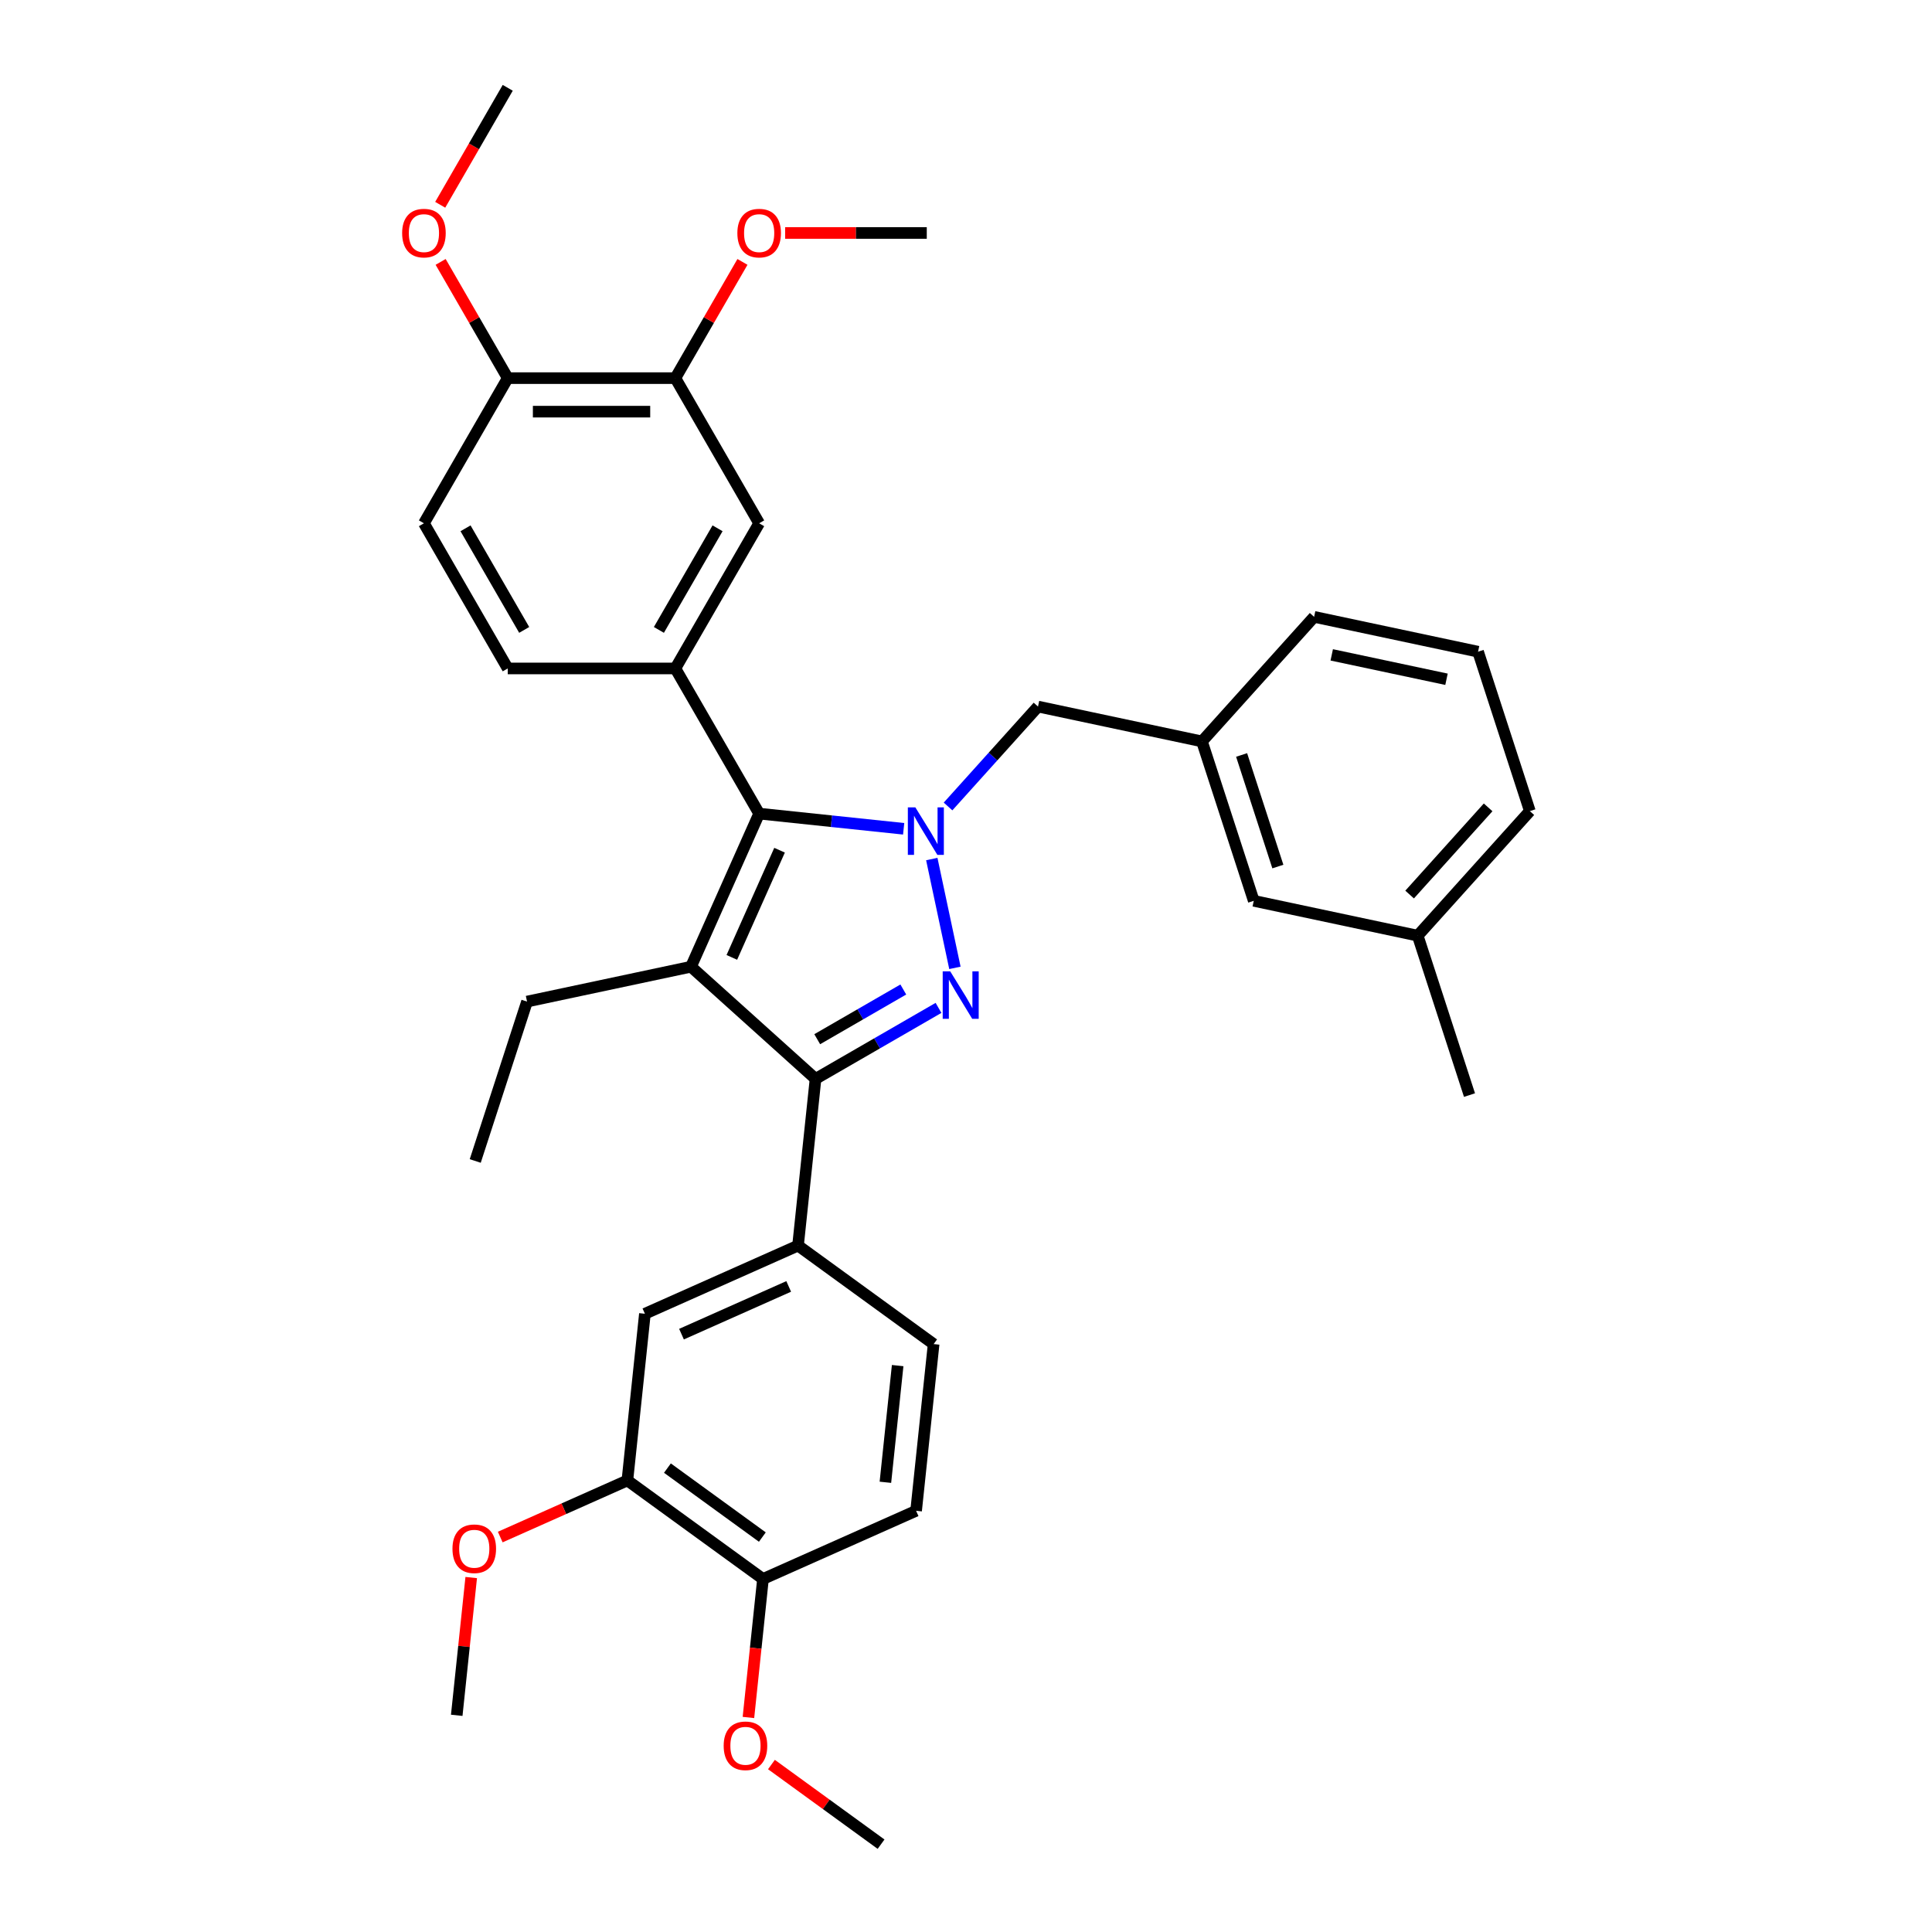 <?xml version='1.0' encoding='iso-8859-1'?>
<svg version='1.1' baseProfile='full'
              xmlns='http://www.w3.org/2000/svg'
                      xmlns:rdkit='http://www.rdkit.org/xml'
                      xmlns:xlink='http://www.w3.org/1999/xlink'
                  xml:space='preserve'
width='1000px' height='1000px' viewBox='0 0 1000 1000'>
<!-- END OF HEADER -->
<rect style='opacity:1.0;fill:#FFFFFF;stroke:none' width='1000' height='1000' x='0' y='0'> </rect>
<path class='bond-0' d='M 482.292,444.642 L 494.264,500.965' style='fill:none;fill-rule:evenodd;stroke:#0000FF;stroke-width:6px;stroke-linecap:butt;stroke-linejoin:miter;stroke-opacity:1' />
<path class='bond-2' d='M 467.733,428.981 L 430.336,425.051' style='fill:none;fill-rule:evenodd;stroke:#0000FF;stroke-width:6px;stroke-linecap:butt;stroke-linejoin:miter;stroke-opacity:1' />
<path class='bond-2' d='M 430.336,425.051 L 392.939,421.12' style='fill:none;fill-rule:evenodd;stroke:#000000;stroke-width:6px;stroke-linecap:butt;stroke-linejoin:miter;stroke-opacity:1' />
<path class='bond-7' d='M 490.706,417.432 L 513.989,391.574' style='fill:none;fill-rule:evenodd;stroke:#0000FF;stroke-width:6px;stroke-linecap:butt;stroke-linejoin:miter;stroke-opacity:1' />
<path class='bond-7' d='M 513.989,391.574 L 537.271,365.716' style='fill:none;fill-rule:evenodd;stroke:#000000;stroke-width:6px;stroke-linecap:butt;stroke-linejoin:miter;stroke-opacity:1' />
<path class='bond-3' d='M 485.771,521.681 L 453.947,540.054' style='fill:none;fill-rule:evenodd;stroke:#0000FF;stroke-width:6px;stroke-linecap:butt;stroke-linejoin:miter;stroke-opacity:1' />
<path class='bond-3' d='M 453.947,540.054 L 422.124,558.427' style='fill:none;fill-rule:evenodd;stroke:#000000;stroke-width:6px;stroke-linecap:butt;stroke-linejoin:miter;stroke-opacity:1' />
<path class='bond-3' d='M 467.548,512.166 L 445.272,525.028' style='fill:none;fill-rule:evenodd;stroke:#0000FF;stroke-width:6px;stroke-linecap:butt;stroke-linejoin:miter;stroke-opacity:1' />
<path class='bond-3' d='M 445.272,525.028 L 422.996,537.889' style='fill:none;fill-rule:evenodd;stroke:#000000;stroke-width:6px;stroke-linecap:butt;stroke-linejoin:miter;stroke-opacity:1' />
<path class='bond-1' d='M 357.652,500.376 L 392.939,421.12' style='fill:none;fill-rule:evenodd;stroke:#000000;stroke-width:6px;stroke-linecap:butt;stroke-linejoin:miter;stroke-opacity:1' />
<path class='bond-1' d='M 378.796,495.545 L 403.497,440.066' style='fill:none;fill-rule:evenodd;stroke:#000000;stroke-width:6px;stroke-linecap:butt;stroke-linejoin:miter;stroke-opacity:1' />
<path class='bond-18' d='M 357.652,500.376 L 272.791,518.414' style='fill:none;fill-rule:evenodd;stroke:#000000;stroke-width:6px;stroke-linecap:butt;stroke-linejoin:miter;stroke-opacity:1' />
<path class='bond-34' d='M 357.652,500.376 L 422.124,558.427' style='fill:none;fill-rule:evenodd;stroke:#000000;stroke-width:6px;stroke-linecap:butt;stroke-linejoin:miter;stroke-opacity:1' />
<path class='bond-4' d='M 392.939,421.12 L 349.56,345.987' style='fill:none;fill-rule:evenodd;stroke:#000000;stroke-width:6px;stroke-linecap:butt;stroke-linejoin:miter;stroke-opacity:1' />
<path class='bond-5' d='M 422.124,558.427 L 413.056,644.708' style='fill:none;fill-rule:evenodd;stroke:#000000;stroke-width:6px;stroke-linecap:butt;stroke-linejoin:miter;stroke-opacity:1' />
<path class='bond-6' d='M 349.56,345.987 L 392.939,270.854' style='fill:none;fill-rule:evenodd;stroke:#000000;stroke-width:6px;stroke-linecap:butt;stroke-linejoin:miter;stroke-opacity:1' />
<path class='bond-6' d='M 341.041,326.042 L 371.405,273.448' style='fill:none;fill-rule:evenodd;stroke:#000000;stroke-width:6px;stroke-linecap:butt;stroke-linejoin:miter;stroke-opacity:1' />
<path class='bond-11' d='M 349.56,345.987 L 262.804,345.987' style='fill:none;fill-rule:evenodd;stroke:#000000;stroke-width:6px;stroke-linecap:butt;stroke-linejoin:miter;stroke-opacity:1' />
<path class='bond-8' d='M 413.056,644.708 L 333.8,679.995' style='fill:none;fill-rule:evenodd;stroke:#000000;stroke-width:6px;stroke-linecap:butt;stroke-linejoin:miter;stroke-opacity:1' />
<path class='bond-8' d='M 408.225,665.853 L 352.746,690.553' style='fill:none;fill-rule:evenodd;stroke:#000000;stroke-width:6px;stroke-linecap:butt;stroke-linejoin:miter;stroke-opacity:1' />
<path class='bond-14' d='M 413.056,644.708 L 483.243,695.702' style='fill:none;fill-rule:evenodd;stroke:#000000;stroke-width:6px;stroke-linecap:butt;stroke-linejoin:miter;stroke-opacity:1' />
<path class='bond-9' d='M 392.939,270.854 L 349.56,195.721' style='fill:none;fill-rule:evenodd;stroke:#000000;stroke-width:6px;stroke-linecap:butt;stroke-linejoin:miter;stroke-opacity:1' />
<path class='bond-15' d='M 537.271,365.716 L 622.131,383.754' style='fill:none;fill-rule:evenodd;stroke:#000000;stroke-width:6px;stroke-linecap:butt;stroke-linejoin:miter;stroke-opacity:1' />
<path class='bond-10' d='M 333.8,679.995 L 324.731,766.276' style='fill:none;fill-rule:evenodd;stroke:#000000;stroke-width:6px;stroke-linecap:butt;stroke-linejoin:miter;stroke-opacity:1' />
<path class='bond-20' d='M 349.56,195.721 L 366.927,165.641' style='fill:none;fill-rule:evenodd;stroke:#000000;stroke-width:6px;stroke-linecap:butt;stroke-linejoin:miter;stroke-opacity:1' />
<path class='bond-20' d='M 366.927,165.641 L 384.293,135.562' style='fill:none;fill-rule:evenodd;stroke:#FF0000;stroke-width:6px;stroke-linecap:butt;stroke-linejoin:miter;stroke-opacity:1' />
<path class='bond-36' d='M 349.56,195.721 L 262.804,195.721' style='fill:none;fill-rule:evenodd;stroke:#000000;stroke-width:6px;stroke-linecap:butt;stroke-linejoin:miter;stroke-opacity:1' />
<path class='bond-36' d='M 336.547,213.072 L 275.818,213.072' style='fill:none;fill-rule:evenodd;stroke:#000000;stroke-width:6px;stroke-linecap:butt;stroke-linejoin:miter;stroke-opacity:1' />
<path class='bond-21' d='M 324.731,766.276 L 291.827,780.926' style='fill:none;fill-rule:evenodd;stroke:#000000;stroke-width:6px;stroke-linecap:butt;stroke-linejoin:miter;stroke-opacity:1' />
<path class='bond-21' d='M 291.827,780.926 L 258.923,795.576' style='fill:none;fill-rule:evenodd;stroke:#FF0000;stroke-width:6px;stroke-linecap:butt;stroke-linejoin:miter;stroke-opacity:1' />
<path class='bond-37' d='M 324.731,766.276 L 394.919,817.27' style='fill:none;fill-rule:evenodd;stroke:#000000;stroke-width:6px;stroke-linecap:butt;stroke-linejoin:miter;stroke-opacity:1' />
<path class='bond-37' d='M 345.458,759.888 L 394.589,795.584' style='fill:none;fill-rule:evenodd;stroke:#000000;stroke-width:6px;stroke-linecap:butt;stroke-linejoin:miter;stroke-opacity:1' />
<path class='bond-16' d='M 262.804,345.987 L 219.426,270.854' style='fill:none;fill-rule:evenodd;stroke:#000000;stroke-width:6px;stroke-linecap:butt;stroke-linejoin:miter;stroke-opacity:1' />
<path class='bond-16' d='M 271.324,326.042 L 240.959,273.448' style='fill:none;fill-rule:evenodd;stroke:#000000;stroke-width:6px;stroke-linecap:butt;stroke-linejoin:miter;stroke-opacity:1' />
<path class='bond-12' d='M 394.919,817.27 L 474.174,781.983' style='fill:none;fill-rule:evenodd;stroke:#000000;stroke-width:6px;stroke-linecap:butt;stroke-linejoin:miter;stroke-opacity:1' />
<path class='bond-24' d='M 394.919,817.27 L 391.151,853.115' style='fill:none;fill-rule:evenodd;stroke:#000000;stroke-width:6px;stroke-linecap:butt;stroke-linejoin:miter;stroke-opacity:1' />
<path class='bond-24' d='M 391.151,853.115 L 387.384,888.959' style='fill:none;fill-rule:evenodd;stroke:#FF0000;stroke-width:6px;stroke-linecap:butt;stroke-linejoin:miter;stroke-opacity:1' />
<path class='bond-13' d='M 262.804,195.721 L 219.426,270.854' style='fill:none;fill-rule:evenodd;stroke:#000000;stroke-width:6px;stroke-linecap:butt;stroke-linejoin:miter;stroke-opacity:1' />
<path class='bond-23' d='M 262.804,195.721 L 245.438,165.641' style='fill:none;fill-rule:evenodd;stroke:#000000;stroke-width:6px;stroke-linecap:butt;stroke-linejoin:miter;stroke-opacity:1' />
<path class='bond-23' d='M 245.438,165.641 L 228.071,135.562' style='fill:none;fill-rule:evenodd;stroke:#FF0000;stroke-width:6px;stroke-linecap:butt;stroke-linejoin:miter;stroke-opacity:1' />
<path class='bond-17' d='M 483.243,695.702 L 474.174,781.983' style='fill:none;fill-rule:evenodd;stroke:#000000;stroke-width:6px;stroke-linecap:butt;stroke-linejoin:miter;stroke-opacity:1' />
<path class='bond-17' d='M 464.626,706.831 L 458.279,767.228' style='fill:none;fill-rule:evenodd;stroke:#000000;stroke-width:6px;stroke-linecap:butt;stroke-linejoin:miter;stroke-opacity:1' />
<path class='bond-19' d='M 622.131,383.754 L 648.941,466.264' style='fill:none;fill-rule:evenodd;stroke:#000000;stroke-width:6px;stroke-linecap:butt;stroke-linejoin:miter;stroke-opacity:1' />
<path class='bond-19' d='M 642.655,390.769 L 661.421,448.526' style='fill:none;fill-rule:evenodd;stroke:#000000;stroke-width:6px;stroke-linecap:butt;stroke-linejoin:miter;stroke-opacity:1' />
<path class='bond-26' d='M 622.131,383.754 L 680.183,319.281' style='fill:none;fill-rule:evenodd;stroke:#000000;stroke-width:6px;stroke-linecap:butt;stroke-linejoin:miter;stroke-opacity:1' />
<path class='bond-33' d='M 272.791,518.414 L 245.982,600.924' style='fill:none;fill-rule:evenodd;stroke:#000000;stroke-width:6px;stroke-linecap:butt;stroke-linejoin:miter;stroke-opacity:1' />
<path class='bond-22' d='M 648.941,466.264 L 733.801,484.302' style='fill:none;fill-rule:evenodd;stroke:#000000;stroke-width:6px;stroke-linecap:butt;stroke-linejoin:miter;stroke-opacity:1' />
<path class='bond-29' d='M 406.386,120.588 L 443.04,120.588' style='fill:none;fill-rule:evenodd;stroke:#FF0000;stroke-width:6px;stroke-linecap:butt;stroke-linejoin:miter;stroke-opacity:1' />
<path class='bond-29' d='M 443.04,120.588 L 479.695,120.588' style='fill:none;fill-rule:evenodd;stroke:#000000;stroke-width:6px;stroke-linecap:butt;stroke-linejoin:miter;stroke-opacity:1' />
<path class='bond-30' d='M 243.902,816.537 L 240.154,852.191' style='fill:none;fill-rule:evenodd;stroke:#FF0000;stroke-width:6px;stroke-linecap:butt;stroke-linejoin:miter;stroke-opacity:1' />
<path class='bond-30' d='M 240.154,852.191 L 236.407,887.844' style='fill:none;fill-rule:evenodd;stroke:#000000;stroke-width:6px;stroke-linecap:butt;stroke-linejoin:miter;stroke-opacity:1' />
<path class='bond-28' d='M 733.801,484.302 L 760.61,566.812' style='fill:none;fill-rule:evenodd;stroke:#000000;stroke-width:6px;stroke-linecap:butt;stroke-linejoin:miter;stroke-opacity:1' />
<path class='bond-35' d='M 733.801,484.302 L 791.852,419.829' style='fill:none;fill-rule:evenodd;stroke:#000000;stroke-width:6px;stroke-linecap:butt;stroke-linejoin:miter;stroke-opacity:1' />
<path class='bond-35' d='M 729.614,463.021 L 770.25,417.89' style='fill:none;fill-rule:evenodd;stroke:#000000;stroke-width:6px;stroke-linecap:butt;stroke-linejoin:miter;stroke-opacity:1' />
<path class='bond-31' d='M 227.851,105.995 L 245.328,75.725' style='fill:none;fill-rule:evenodd;stroke:#FF0000;stroke-width:6px;stroke-linecap:butt;stroke-linejoin:miter;stroke-opacity:1' />
<path class='bond-31' d='M 245.328,75.725 L 262.804,45.455' style='fill:none;fill-rule:evenodd;stroke:#000000;stroke-width:6px;stroke-linecap:butt;stroke-linejoin:miter;stroke-opacity:1' />
<path class='bond-32' d='M 399.297,913.321 L 427.667,933.933' style='fill:none;fill-rule:evenodd;stroke:#FF0000;stroke-width:6px;stroke-linecap:butt;stroke-linejoin:miter;stroke-opacity:1' />
<path class='bond-32' d='M 427.667,933.933 L 456.037,954.545' style='fill:none;fill-rule:evenodd;stroke:#000000;stroke-width:6px;stroke-linecap:butt;stroke-linejoin:miter;stroke-opacity:1' />
<path class='bond-25' d='M 765.043,337.319 L 680.183,319.281' style='fill:none;fill-rule:evenodd;stroke:#000000;stroke-width:6px;stroke-linecap:butt;stroke-linejoin:miter;stroke-opacity:1' />
<path class='bond-25' d='M 748.706,351.586 L 689.304,338.959' style='fill:none;fill-rule:evenodd;stroke:#000000;stroke-width:6px;stroke-linecap:butt;stroke-linejoin:miter;stroke-opacity:1' />
<path class='bond-27' d='M 765.043,337.319 L 791.852,419.829' style='fill:none;fill-rule:evenodd;stroke:#000000;stroke-width:6px;stroke-linecap:butt;stroke-linejoin:miter;stroke-opacity:1' />
<path  class='atom-0' d='M 473.789 417.904
L 481.84 430.917
Q 482.638 432.201, 483.922 434.527
Q 485.206 436.852, 485.275 436.99
L 485.275 417.904
L 488.537 417.904
L 488.537 442.473
L 485.171 442.473
L 476.53 428.245
Q 475.524 426.58, 474.448 424.671
Q 473.407 422.762, 473.095 422.172
L 473.095 442.473
L 469.902 442.473
L 469.902 417.904
L 473.789 417.904
' fill='#0000FF'/>
<path  class='atom-1' d='M 491.826 502.764
L 499.877 515.778
Q 500.675 517.062, 501.959 519.387
Q 503.243 521.712, 503.313 521.851
L 503.313 502.764
L 506.575 502.764
L 506.575 527.334
L 503.209 527.334
L 494.568 513.106
Q 493.561 511.44, 492.486 509.531
Q 491.445 507.623, 491.132 507.033
L 491.132 527.334
L 487.94 527.334
L 487.94 502.764
L 491.826 502.764
' fill='#0000FF'/>
<path  class='atom-21' d='M 381.66 120.657
Q 381.66 114.758, 384.575 111.461
Q 387.49 108.164, 392.939 108.164
Q 398.387 108.164, 401.302 111.461
Q 404.217 114.758, 404.217 120.657
Q 404.217 126.626, 401.267 130.027
Q 398.318 133.393, 392.939 133.393
Q 387.525 133.393, 384.575 130.027
Q 381.66 126.661, 381.66 120.657
M 392.939 130.617
Q 396.686 130.617, 398.699 128.118
Q 400.747 125.585, 400.747 120.657
Q 400.747 115.833, 398.699 113.404
Q 396.686 110.94, 392.939 110.94
Q 389.191 110.94, 387.143 113.37
Q 385.131 115.799, 385.131 120.657
Q 385.131 125.62, 387.143 128.118
Q 389.191 130.617, 392.939 130.617
' fill='#FF0000'/>
<path  class='atom-22' d='M 234.197 801.633
Q 234.197 795.733, 237.112 792.437
Q 240.027 789.14, 245.476 789.14
Q 250.924 789.14, 253.839 792.437
Q 256.754 795.733, 256.754 801.633
Q 256.754 807.602, 253.804 811.002
Q 250.854 814.369, 245.476 814.369
Q 240.062 814.369, 237.112 811.002
Q 234.197 807.636, 234.197 801.633
M 245.476 811.592
Q 249.223 811.592, 251.236 809.094
Q 253.284 806.56, 253.284 801.633
Q 253.284 796.809, 251.236 794.38
Q 249.223 791.916, 245.476 791.916
Q 241.728 791.916, 239.68 794.345
Q 237.667 796.774, 237.667 801.633
Q 237.667 806.595, 239.68 809.094
Q 241.728 811.592, 245.476 811.592
' fill='#FF0000'/>
<path  class='atom-24' d='M 208.148 120.657
Q 208.148 114.758, 211.063 111.461
Q 213.978 108.164, 219.426 108.164
Q 224.874 108.164, 227.789 111.461
Q 230.704 114.758, 230.704 120.657
Q 230.704 126.626, 227.755 130.027
Q 224.805 133.393, 219.426 133.393
Q 214.012 133.393, 211.063 130.027
Q 208.148 126.661, 208.148 120.657
M 219.426 130.617
Q 223.174 130.617, 225.187 128.118
Q 227.234 125.585, 227.234 120.657
Q 227.234 115.833, 225.187 113.404
Q 223.174 110.94, 219.426 110.94
Q 215.678 110.94, 213.631 113.37
Q 211.618 115.799, 211.618 120.657
Q 211.618 125.62, 213.631 128.118
Q 215.678 130.617, 219.426 130.617
' fill='#FF0000'/>
<path  class='atom-25' d='M 374.572 903.621
Q 374.572 897.721, 377.487 894.425
Q 380.402 891.128, 385.85 891.128
Q 391.298 891.128, 394.213 894.425
Q 397.128 897.721, 397.128 903.621
Q 397.128 909.59, 394.179 912.99
Q 391.229 916.357, 385.85 916.357
Q 380.437 916.357, 377.487 912.99
Q 374.572 909.624, 374.572 903.621
M 385.85 913.58
Q 389.598 913.58, 391.611 911.082
Q 393.658 908.549, 393.658 903.621
Q 393.658 898.797, 391.611 896.368
Q 389.598 893.904, 385.85 893.904
Q 382.102 893.904, 380.055 896.333
Q 378.042 898.762, 378.042 903.621
Q 378.042 908.583, 380.055 911.082
Q 382.102 913.58, 385.85 913.58
' fill='#FF0000'/>
</svg>
